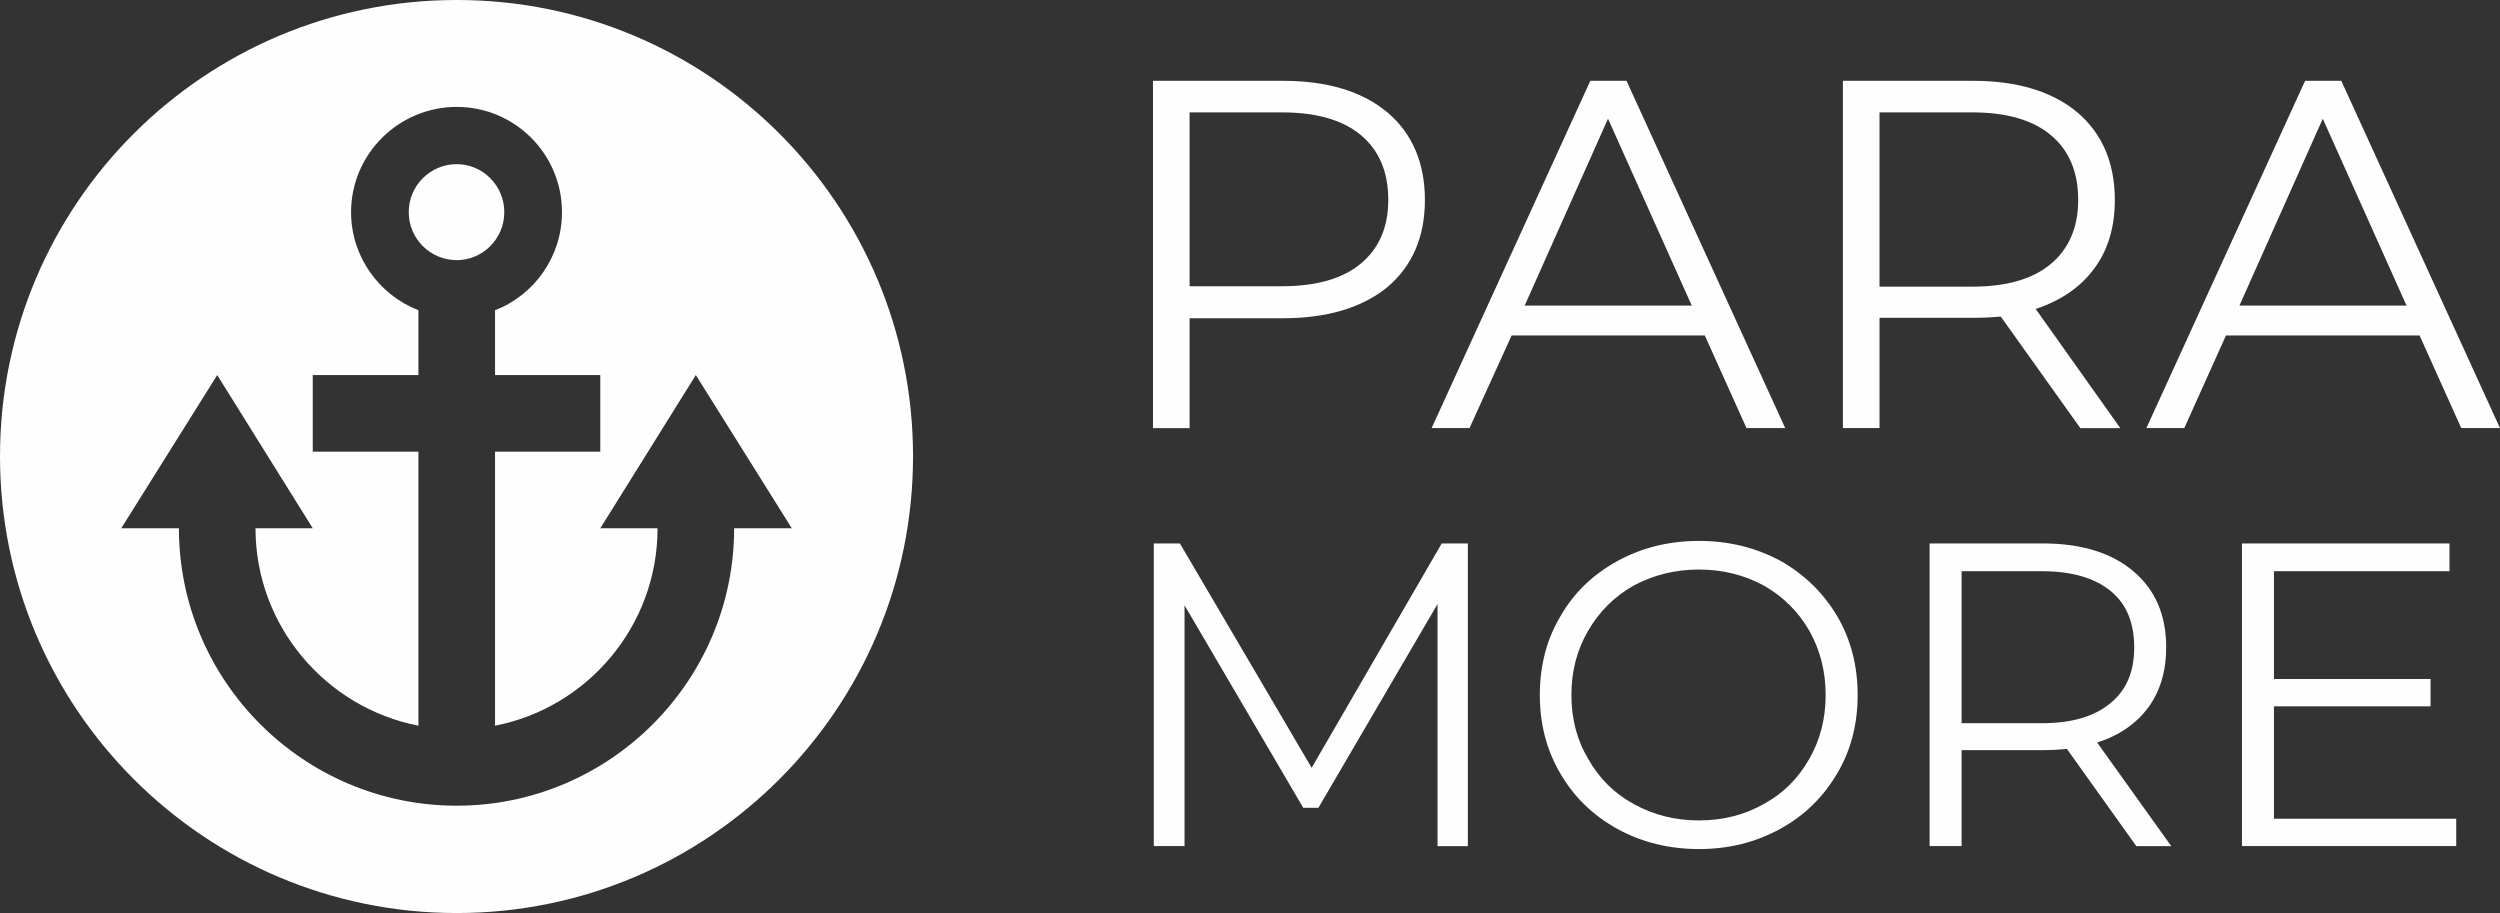 <?xml version="1.0" encoding="UTF-8"?> <svg xmlns="http://www.w3.org/2000/svg" xmlns:xlink="http://www.w3.org/1999/xlink" xmlns:xodm="http://www.corel.com/coreldraw/odm/2003" xml:space="preserve" width="160mm" height="58.434mm" style="shape-rendering:geometricPrecision; text-rendering:geometricPrecision; image-rendering:optimizeQuality; fill-rule:evenodd; clip-rule:evenodd" viewBox="0 0 5152.9 1881.91"><rect x="0" y="0" width="5152.9" height="1881.91" fill="#333333" stroke="none"/> <defs> <style type="text/css"> .fil0 {fill:#FEFEFE} .fil1 {fill:#FEFEFE;fill-rule:nonzero} </style> </defs> <g id="Слой_x0020_1">  <g id="_2548707318064"> <path class="fil0" d="M1881.91 940.52c0,-519.72 -420.81,-940.52 -940.52,-940.52 -519.72,0 -941.39,420.81 -941.39,940.52 0,519.72 421.68,941.39 941.39,941.39 519.72,0 940.52,-421.68 940.52,-941.39zm-1039.43 -503.24c0,-54.66 44.25,-98.91 98.91,-98.91 53.79,0 98.04,44.25 98.04,98.91 0,54.66 -44.25,98.91 -98.04,98.91l0 -0.01c-54.66,0 -98.91,-44.25 -98.91,-98.91l0 0.01zm98.91 -216.91c-119.74,0 -217.78,97.17 -217.78,216.91 0,91.97 58.13,170.92 138.82,202.16l0 133.61 -217.78 0 0 157.91 217.78 0 0 564.83c-190.88,-37.31 -335.78,-205.64 -335.78,-406.92l118 0 -196.95 -315.82 -197.82 315.82 118.87 0c0,314.95 256.82,571.78 572.64,571.78 314.95,0 571.78,-256.82 571.78,-571.78l118.87 0 -197.82 -315.82 -196.95 315.82 118 0c0,201.3 -144.03,369.61 -334.91,406.92l0 -564.83 216.91 0 0 -157.91 -216.91 0 0 -133.61c80.69,-31.23 137.95,-110.18 137.95,-202.16 0,-119.74 -97.17,-216.91 -216.91,-216.91z"></path> <path class="fil1" d="M2644.56 166.58c91.1,0 163.12,21.69 215.17,65.08 51.19,43.38 77.22,104.12 77.22,180.47 0,76.35 -26.03,136.22 -77.22,179.6 -52.05,42.52 -124.08,64.21 -215.17,64.21l-192.61 0 0 226.46 -75.48 0 0 -715.81 268.1 0 0 -0.01zm-1.74 423.42c70.27,0 124.95,-15.61 162.25,-46.86 37.31,-31.23 56.39,-74.61 56.39,-131.01 0,-58.13 -19.09,-102.38 -56.39,-133.61 -37.31,-31.23 -91.97,-46.86 -162.25,-46.86l-190.88 0 0 358.34 190.88 0zm871.11 101.5l-398.25 0 -86.77 190.88 -78.09 0 327.1 -715.81 74.61 0 327.1 715.81 -79.82 0 -85.9 -190.88 0.03 0zm-26.89 -61.59l-172.66 -385.23 -171.79 385.23 344.46 0 -0.01 0zm800.83 252.48l-163.99 -229.92c-18.22,1.74 -37.31,2.6 -57.26,2.6l-192.61 0 0 227.32 -75.48 0 0 -715.81 268.1 0c91.1,0 163.12,21.69 215.17,65.08 51.19,43.38 77.22,104.12 77.22,180.47 0,55.53 -13.88,103.25 -42.52,141.43 -27.77,38.18 -68.55,65.95 -120.6,83.3l174.39 245.55 -82.43 0 0.01 -0.01zm-222.99 -291.52c71.14,0 124.95,-15.61 162.25,-46.86 37.31,-31.23 56.39,-75.48 56.39,-131.88 0,-58.13 -19.09,-102.38 -56.39,-133.61 -37.31,-31.23 -91.1,-46.86 -162.25,-46.86l-190.88 0 0 359.21 190.88 0zm922.31 100.63l-399.12 0 -85.9 190.88 -78.09 0 327.1 -715.81 74.61 0 327.1 715.81 -79.82 0 -85.9 -190.88 0.03 0zm-26.9 -61.59l-172.66 -385.23 -171.79 385.23 344.46 0 -0.01 0z"></path> <path class="fil1" d="M3025.46 1120.12l0 623.83 -62.47 0 0 -498.9 -245.55 419.94 -31.23 0 -244.68 -417.34 0 496.29 -63.34 0 0 -623.83 53.79 0 271.57 462.46 268.1 -462.46 53.79 0 0.03 0zm476.34 629.91c-61.6,0 -118,-13.88 -168.32,-41.65 -50.32,-27.77 -89.36,-65.95 -117.13,-113.66 -28.64,-48.59 -42.52,-102.38 -42.52,-162.25 0,-59.87 13.88,-114.53 42.52,-162.25 27.77,-48.59 66.81,-85.9 117.13,-113.66 50.32,-27.77 106.73,-41.65 168.32,-41.65 61.6,0 117.13,13.88 167.46,40.78 49.45,27.77 88.51,65.95 117.13,113.66 28.64,48.59 42.52,103.25 42.52,163.12 0,59.87 -13.88,114.53 -42.52,162.25 -28.64,48.59 -67.68,86.77 -117.13,113.66 -50.32,27.77 -105.86,41.65 -167.46,41.65zm0 -59c49.45,0 93.7,-11.27 133.61,-33.83 39.91,-21.69 71.14,-52.92 93.7,-92.83 22.56,-39.04 33.83,-83.3 33.83,-131.88 0,-48.59 -11.27,-92.83 -33.83,-132.75 -22.56,-39.04 -53.79,-70.27 -93.7,-92.83 -39.91,-21.69 -84.16,-32.97 -133.61,-32.97 -49.45,0 -93.7,11.27 -134.48,32.97 -39.91,22.56 -71.14,53.79 -93.7,92.83 -23.43,39.91 -34.7,84.16 -34.7,132.75 0,48.59 11.27,92.83 34.7,131.88 22.56,39.91 53.79,71.14 93.7,92.83 40.78,22.56 85.03,33.83 134.48,33.83zm901.48 52.92l-143.16 -200.43c-15.61,1.74 -32.1,2.6 -49.45,2.6l-167.46 0 0 197.82 -65.95 0 0 -623.83 233.39 0c78.96,0 141.43,19.09 186.55,57.26 45.12,38.18 67.68,90.23 67.68,157.04 0,48.59 -12.14,89.36 -36.44,123.21 -25.17,33.83 -59.87,58.13 -105.86,72.88l152.7 213.44 -72.01 0zm-194.35 -253.35c61.6,0 108.46,-13.88 141.43,-41.65 32.97,-26.9 48.59,-65.08 48.59,-114.53 0,-50.32 -15.61,-89.36 -48.59,-116.26 -32.97,-26.9 -79.82,-40.78 -141.43,-40.78l-165.73 0 0 313.22 165.73 0zm853.76 196.95l0 56.39 -441.64 0 0 -623.83 427.74 0 0 57.26 -361.81 0 0 222.12 322.77 0 0 56.39 -322.77 0 0 231.66 375.69 0 0.01 0z"></path> </g> </g> </svg> 